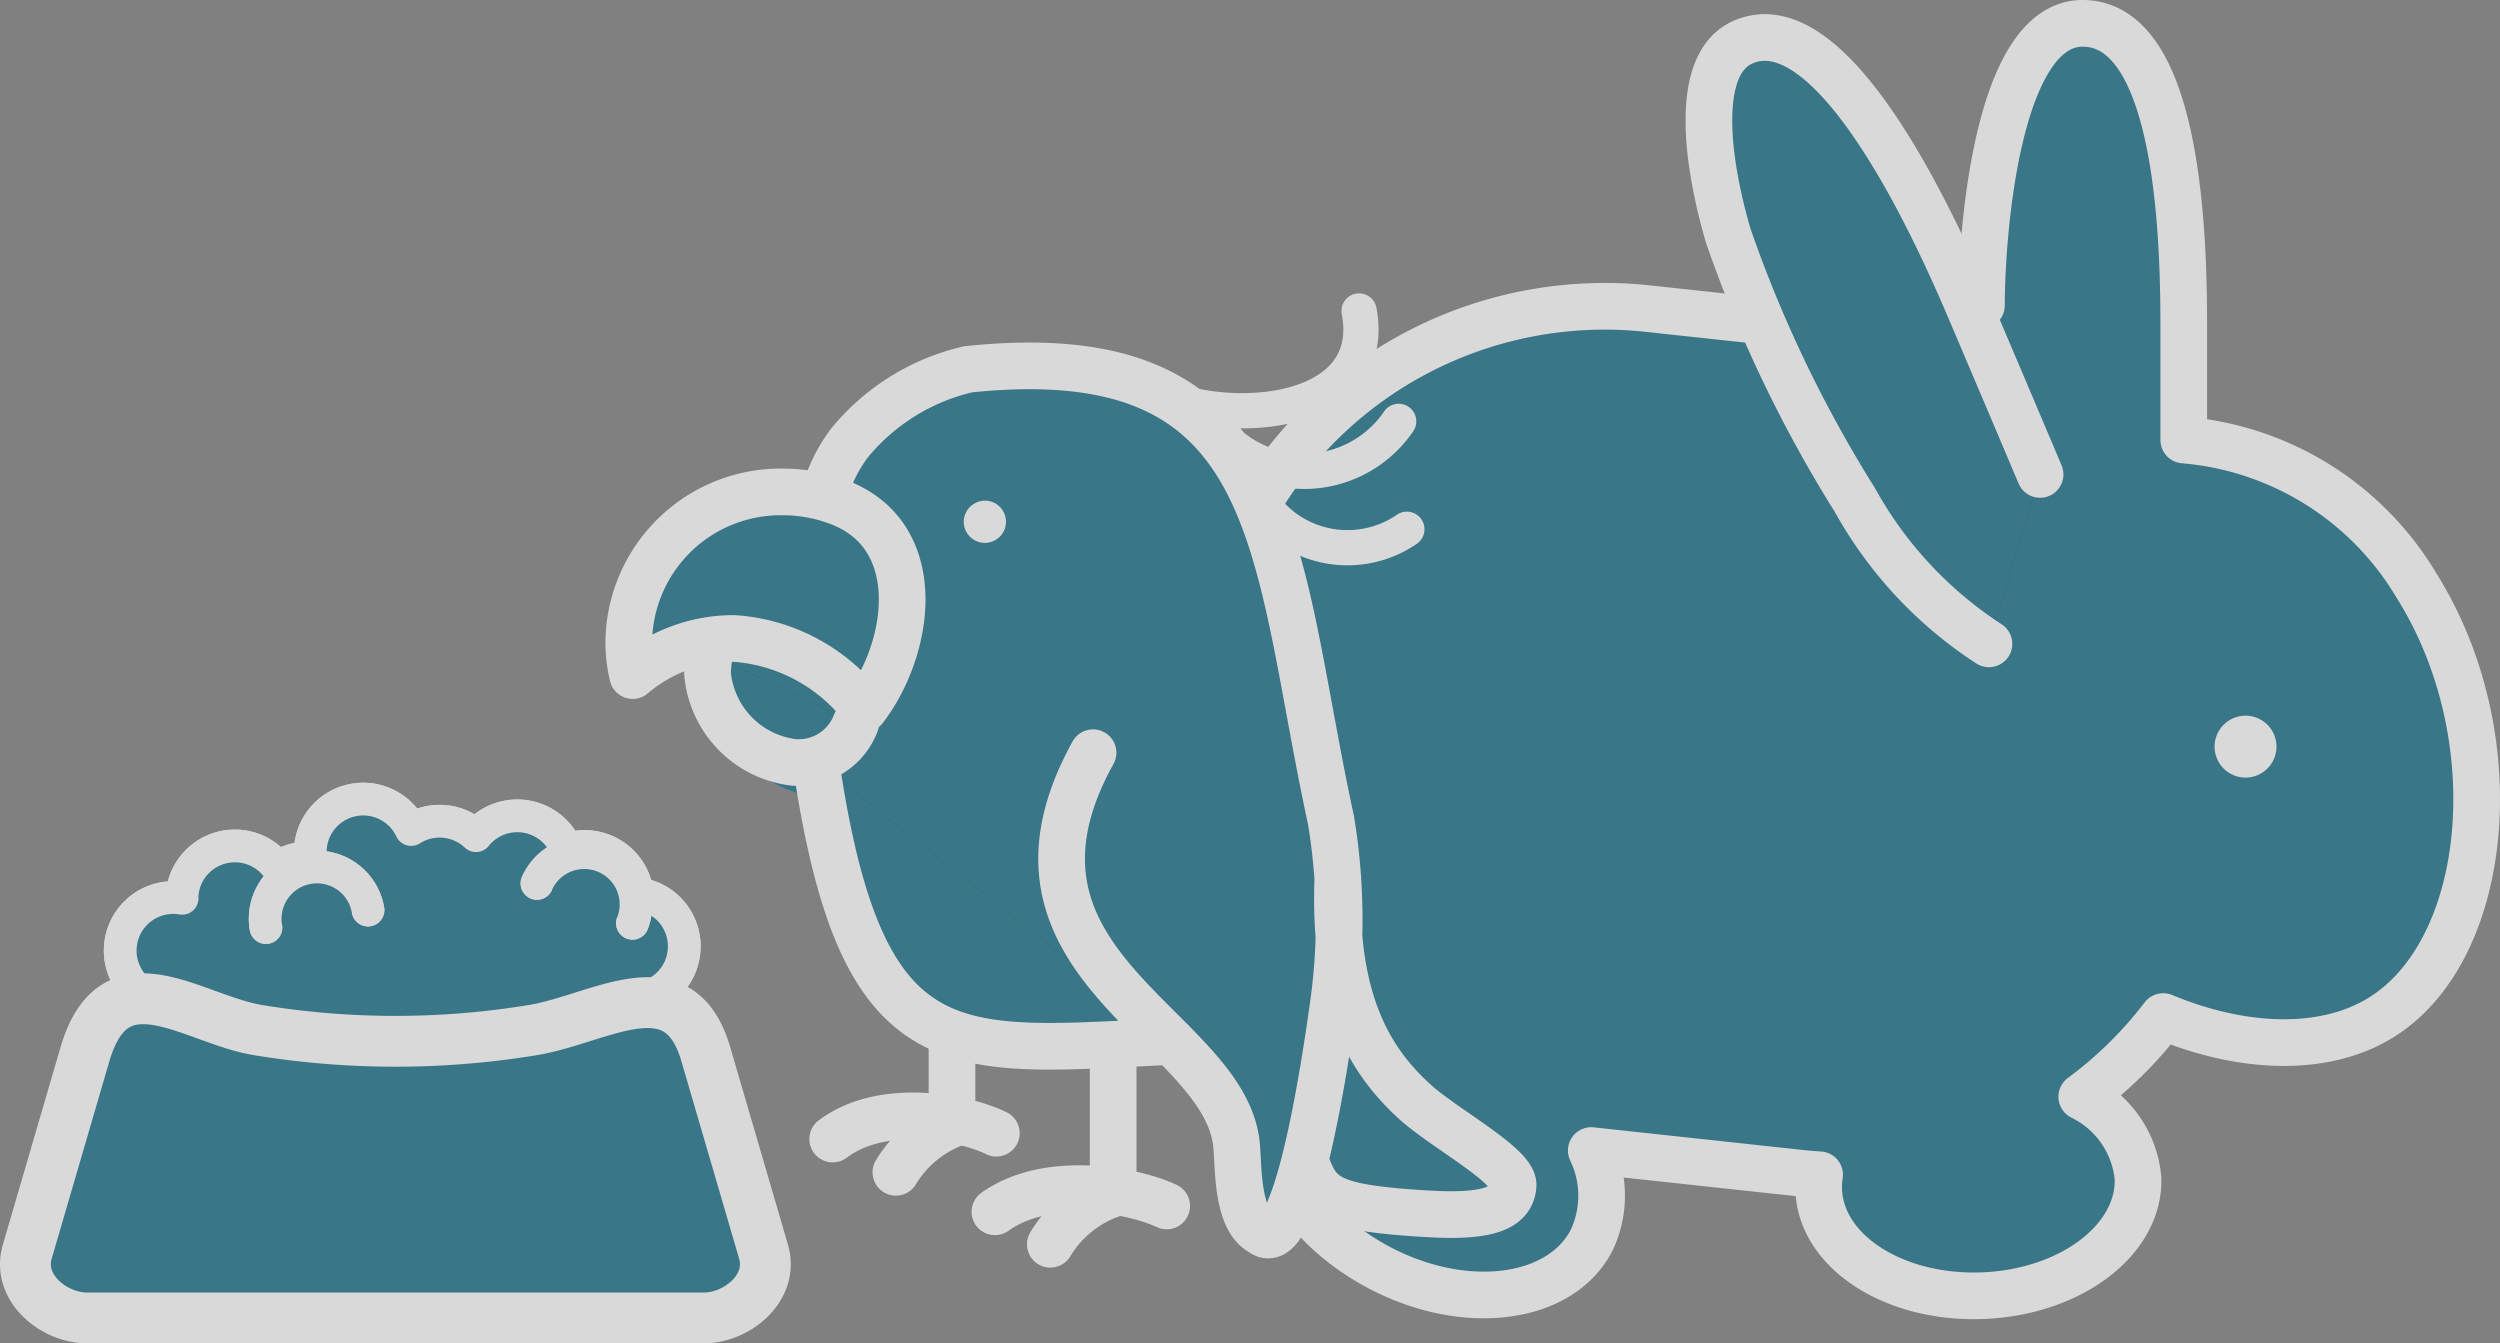 <svg xmlns="http://www.w3.org/2000/svg" xmlns:xlink="http://www.w3.org/1999/xlink" width="85.71" height="46.055" viewBox="0 0 85.71 46.055"><rect x="0" y="0" width="85.71" height="46.055" fill="#808080" stroke="none"/><defs><clipPath id="a"><rect width="85.71" height="46.055" transform="translate(0 0)" fill="none"/></clipPath></defs><g transform="translate(0 0)" opacity="0.7"><rect width="17.512" height="4.528" transform="translate(4.846 32.65)" fill="#353535"/><rect width="17.512" height="4.528" transform="translate(4.846 32.65)" fill="#1b728c"/><rect width="17.512" height="4.528" transform="translate(4.846 32.65)" fill="none" stroke="#fff" stroke-linecap="round" stroke-linejoin="round" stroke-width="1.126"/><g clip-path="url(#a)"><path d="M5.8,34.4a1.816,1.816,0,1,1,.275-3.622c.057,0,.113.011.168.02a1.145,1.145,0,0,1,0-.117,1.816,1.816,0,0,1,3.274-.938,1.815,1.815,0,0,1,1.131-.328,1.9,1.9,0,0,1-.006-.338,1.816,1.816,0,0,1,3.454-.638,1.818,1.818,0,0,1,2.223.211,1.816,1.816,0,0,1,3.109.478,1.818,1.818,0,0,1,2.422,1.512,1.816,1.816,0,0,1-.344,3.615" fill="#1b728c"/><path d="M5.8,34.4a1.816,1.816,0,1,1,.275-3.622c.057,0,.113.011.168.02a1.145,1.145,0,0,1,0-.117,1.816,1.816,0,0,1,3.274-.938,1.815,1.815,0,0,1,1.131-.328,1.9,1.9,0,0,1-.006-.338,1.816,1.816,0,0,1,3.454-.638,1.818,1.818,0,0,1,2.223.211,1.816,1.816,0,0,1,3.109.478,1.818,1.818,0,0,1,2.422,1.512,1.816,1.816,0,0,1-.344,3.615" fill="none" stroke="#fff" stroke-linecap="round" stroke-linejoin="round" stroke-width="1.122"/><path d="M5.8,34.4a1.816,1.816,0,1,1,.275-3.622c.057,0,.113.011.168.02a1.145,1.145,0,0,1,0-.117,1.816,1.816,0,0,1,3.274-.938,1.815,1.815,0,0,1,1.131-.328,1.9,1.9,0,0,1-.006-.338,1.816,1.816,0,0,1,3.454-.638,1.818,1.818,0,0,1,2.223.211,1.816,1.816,0,0,1,3.109.478,1.818,1.818,0,0,1,2.422,1.512,1.816,1.816,0,0,1-.344,3.615" fill="#1b728c"/><path d="M5.8,34.4a1.816,1.816,0,1,1,.275-3.622c.057,0,.113.011.168.02a1.145,1.145,0,0,1,0-.117,1.816,1.816,0,0,1,3.274-.938,1.815,1.815,0,0,1,1.131-.328,1.9,1.9,0,0,1-.006-.338,1.816,1.816,0,0,1,3.454-.638,1.818,1.818,0,0,1,2.223.211,1.816,1.816,0,0,1,3.109.478,1.818,1.818,0,0,1,2.422,1.512,1.816,1.816,0,0,1-.344,3.615" fill="none" stroke="#fff" stroke-linecap="round" stroke-linejoin="round" stroke-width="1.122"/><path d="M18.409,30.288a1.774,1.774,0,0,1,3.274,1.365" fill="#1b728c"/><path d="M18.409,30.288a1.774,1.774,0,0,1,3.274,1.365" fill="none" stroke="#fff" stroke-linecap="round" stroke-linejoin="round" stroke-width="1.122"/><path d="M18.409,30.288a1.774,1.774,0,0,1,3.274,1.365" fill="#1b728c"/><path d="M18.409,30.288a1.774,1.774,0,0,1,3.274,1.365" fill="none" stroke="#fff" stroke-linecap="round" stroke-linejoin="round" stroke-width="1.122"/><path d="M9.117,31.8a1.773,1.773,0,1,1,3.5-.6" fill="#1b728c"/><path d="M9.117,31.8a1.773,1.773,0,1,1,3.5-.6" fill="none" stroke="#fff" stroke-linecap="round" stroke-linejoin="round" stroke-width="1.122"/><path d="M9.117,31.8a1.773,1.773,0,1,1,3.5-.6" fill="#1b728c"/><path d="M9.117,31.8a1.773,1.773,0,1,1,3.5-.6" fill="none" stroke="#fff" stroke-linecap="round" stroke-linejoin="round" stroke-width="1.122"/><path d="M24.2,36.149l1.978,6.766c.357,1.231-.9,2.269-2.054,2.269H2.987c-1.146,0-2.414-1.036-2.053-2.269l1.977-6.766c1.012-3.462,3.654-1.227,5.9-.839a29.054,29.054,0,0,0,9.489,0c2.329-.4,4.986-2.3,5.9.839" fill="#353535"/><path d="M24.2,36.149l1.978,6.766c.357,1.231-.9,2.269-2.054,2.269H2.987c-1.146,0-2.414-1.036-2.053-2.269l1.977-6.766c1.012-3.462,3.654-1.227,5.9-.839a29.054,29.054,0,0,0,9.489,0c2.329-.4,4.986-2.3,5.9.839" fill="#1b728c"/><path d="M24.2,36.149l1.978,6.766c.357,1.231-.9,2.269-2.054,2.269H2.987c-1.146,0-2.414-1.036-2.053-2.269l1.977-6.766c1.012-3.462,3.654-1.227,5.9-.839a29.054,29.054,0,0,0,9.489,0C20.631,34.908,23.288,33.01,24.2,36.149Z" fill="none" stroke="#fff" stroke-linecap="round" stroke-linejoin="round" stroke-width="1.742"/><path d="M33.042,23a4.392,4.392,0,1,1-4.393-4.393A4.393,4.393,0,0,1,33.042,23" fill="#1b728c"/><path d="M44.74,25.918c0,5-3.6,9.053-8.045,9.053s-8.046-4.053-8.046-9.053,3.6-9.053,8.046-9.053,8.045,4.053,8.045,9.053" fill="#1b728c"/><path d="M67.932,10.469C67.932,8.088,68.451.8,71.4.8c3.426,0,3.468,7.957,3.468,10.556v3.729a10.275,10.275,0,0,1,7.972,4.979c3.235,5.137,2.553,12.456-1.176,14.8-1.956,1.233-4.784,1.117-7.5-.013A13.933,13.933,0,0,1,71.371,37.6a3.465,3.465,0,0,1,1.927,2.78c.081,2.115-2.3,3.925-5.325,4.041s-5.538-1.5-5.62-3.619a2.7,2.7,0,0,1,.031-.526c-.222-.014-.445-.032-.669-.056l-7.16-.775a3.564,3.564,0,0,1,0,3.1c-1.083,2.052-4.339,2.461-7.271.913s-4.431-4.467-3.347-6.52a3.2,3.2,0,0,1,1.4-1.35A13.793,13.793,0,0,1,41.12,24.11l.141-1.3a13.838,13.838,0,0,1,15.2-12.233l3.889.42" fill="#353535"/><path d="M67.932,10.469C67.932,8.088,68.451.8,71.4.8c3.426,0,3.468,7.957,3.468,10.556v3.729a10.275,10.275,0,0,1,7.972,4.979c3.235,5.137,2.553,12.456-1.176,14.8-1.956,1.233-4.784,1.117-7.5-.013A13.933,13.933,0,0,1,71.371,37.6a3.465,3.465,0,0,1,1.927,2.78c.081,2.115-2.3,3.925-5.325,4.041s-5.538-1.5-5.62-3.619a2.7,2.7,0,0,1,.031-.526c-.222-.014-.445-.032-.669-.056l-7.16-.775a3.564,3.564,0,0,1,0,3.1c-1.083,2.052-4.339,2.461-7.271.913s-4.431-4.467-3.347-6.52a3.2,3.2,0,0,1,1.4-1.35A13.793,13.793,0,0,1,41.12,24.11l.141-1.3a13.838,13.838,0,0,1,15.2-12.233l3.889.42" fill="#1b728c"/><path d="M67.932,10.469C67.932,8.088,68.451.8,71.4.8c3.426,0,3.468,7.957,3.468,10.556v3.729a10.275,10.275,0,0,1,7.972,4.979c3.235,5.137,2.553,12.456-1.176,14.8-1.956,1.233-4.784,1.117-7.5-.013A13.933,13.933,0,0,1,71.371,37.6a3.465,3.465,0,0,1,1.927,2.78c.081,2.115-2.3,3.925-5.325,4.041s-5.538-1.5-5.62-3.619a2.7,2.7,0,0,1,.031-.526c-.222-.014-.445-.032-.669-.056l-7.16-.775a3.564,3.564,0,0,1,0,3.1c-1.083,2.052-4.339,2.461-7.271.913s-4.431-4.467-3.347-6.52a3.2,3.2,0,0,1,1.4-1.35A13.793,13.793,0,0,1,41.12,24.11l.141-1.3a13.838,13.838,0,0,1,15.2-12.233l3.889.42" fill="none" stroke="#fff" stroke-linecap="round" stroke-linejoin="round" stroke-width="1.6"/><path d="M76.985,24.537a1.061,1.061,0,1,1-1.06,1.06,1.061,1.061,0,0,1,1.06-1.06" fill="#fff" fill-rule="evenodd"/><path d="M68.189,22.074a13.894,13.894,0,0,1-4.6-4.939A44.446,44.446,0,0,1,59.25,8.078c-.733-2.505-1.195-5.867.492-6.626h0c3.17-1.427,6.769,6.738,7.8,9.158.787,1.851,1.644,3.866,2.4,5.655" fill="#353535"/><path d="M68.189,22.074a13.894,13.894,0,0,1-4.6-4.939A44.446,44.446,0,0,1,59.25,8.078c-.733-2.505-1.195-5.867.492-6.626h0c3.17-1.427,6.769,6.738,7.8,9.158.787,1.851,1.644,3.866,2.4,5.655" fill="#1b728c"/><path d="M68.189,22.074a13.894,13.894,0,0,1-4.6-4.939A44.446,44.446,0,0,1,59.25,8.078c-.733-2.505-1.195-5.867.492-6.626h0c3.17-1.427,6.769,6.738,7.8,9.158.787,1.851,1.644,3.866,2.4,5.655" fill="none" stroke="#fff" stroke-linecap="round" stroke-linejoin="round" stroke-width="1.6"/><path d="M44.74,39.776c.464,1.25.664,1.639,4.29,1.843,1.993.111,2.79-.2,2.845-.976.05-.682-2.409-1.982-3.393-2.892-1.334-1.234-2.788-3.191-2.615-7.642M28.356,16.635a5.218,5.218,0,0,1,.772-1.453,7.433,7.433,0,0,1,4.057-2.52c10.908-1.146,10.438,6.2,12.447,15.459a20.935,20.935,0,0,1,.062,6.439c-.27,1.932-1.27,8.639-2.443,7.691-.882-.46-.776-2.334-.866-3.072-.483-4-8.922-6.136-4.911-13.373m2.7,9.9C33.2,36.024,30,36.737,28.315,28.159c-.132-.674-.247-1.361-.343-2.049m-1.139-9.245a5.386,5.386,0,0,1,1.929.355c3.007,1.151,2.477,4.974.869,7.08a6.118,6.118,0,0,0-4.465-2.411,5.344,5.344,0,0,0-3.475,1.272A5.029,5.029,0,0,1,21.556,22a5.209,5.209,0,0,1,5.277-5.137m-2.5,5.557a3.144,3.144,0,0,0-.075.684,3.371,3.371,0,0,0,2.941,3.03,2.091,2.091,0,0,0,2.139-1.342m3.3,13.731V35.5m-4.089,3.551c1.711-1.289,4.5-.747,5.61-.2m-3.444,1.34a4.013,4.013,0,0,1,2.154-1.73m5.294,2.061V36.565m-4.053,4.98c1.8-1.288,4.725-.747,5.889-.2m-3.99,1.313a4,4,0,0,1,2.154-1.73" fill="#353535"/><path d="M44.74,39.776c.464,1.25.664,1.639,4.29,1.843,1.993.111,2.79-.2,2.845-.976.05-.682-2.409-1.982-3.393-2.892-1.334-1.234-2.788-3.191-2.615-7.642M28.356,16.635a5.218,5.218,0,0,1,.772-1.453,7.433,7.433,0,0,1,4.057-2.52c10.908-1.146,10.438,6.2,12.447,15.459a20.935,20.935,0,0,1,.062,6.439c-.27,1.932-1.27,8.639-2.443,7.691-.882-.46-.776-2.334-.866-3.072-.483-4-8.922-6.136-4.911-13.373m2.7,9.9C33.2,36.024,30,36.737,28.315,28.159c-.132-.674-.247-1.361-.343-2.049m-1.139-9.245a5.386,5.386,0,0,1,1.929.355c3.007,1.151,2.477,4.974.869,7.08a6.118,6.118,0,0,0-4.465-2.411,5.344,5.344,0,0,0-3.475,1.272A5.029,5.029,0,0,1,21.556,22a5.209,5.209,0,0,1,5.277-5.137m-2.5,5.557a3.144,3.144,0,0,0-.075.684,3.371,3.371,0,0,0,2.941,3.03,2.091,2.091,0,0,0,2.139-1.342m3.3,13.731V35.5m-4.089,3.551c1.711-1.289,4.5-.747,5.61-.2m-3.444,1.34a4.013,4.013,0,0,1,2.154-1.73m5.294,2.061V36.565m-4.053,4.98c1.8-1.288,4.725-.747,5.889-.2m-3.99,1.313a4,4,0,0,1,2.154-1.73" fill="#1b728c"/><path d="M44.74,39.776c.464,1.25.664,1.639,4.29,1.843,1.993.111,2.79-.2,2.845-.976.05-.682-2.409-1.982-3.393-2.892-1.334-1.234-2.788-3.191-2.615-7.642M28.356,16.635a5.218,5.218,0,0,1,.772-1.453,7.433,7.433,0,0,1,4.057-2.52c10.908-1.146,10.438,6.2,12.447,15.459a20.935,20.935,0,0,1,.062,6.439c-.27,1.932-1.27,8.639-2.443,7.691-.882-.46-.776-2.334-.866-3.072-.483-4-8.922-6.136-4.911-13.373m2.7,9.9C33.2,36.024,30,36.737,28.315,28.159c-.132-.674-.247-1.361-.343-2.049m-1.139-9.245a5.386,5.386,0,0,1,1.929.355c3.007,1.151,2.477,4.974.869,7.08a6.118,6.118,0,0,0-4.465-2.411,5.344,5.344,0,0,0-3.475,1.272A5.029,5.029,0,0,1,21.556,22,5.209,5.209,0,0,1,26.833,16.865Zm-2.5,5.557a3.144,3.144,0,0,0-.075.684,3.371,3.371,0,0,0,2.941,3.03,2.091,2.091,0,0,0,2.139-1.342m3.3,13.731V35.5m-4.089,3.551c1.711-1.289,4.5-.747,5.61-.2m-3.444,1.34a4.013,4.013,0,0,1,2.154-1.73m5.294,2.061V36.565m-4.053,4.98c1.8-1.288,4.725-.747,5.889-.2m-3.99,1.313a4,4,0,0,1,2.154-1.73" fill="none" stroke="#fff" stroke-linecap="round" stroke-linejoin="round" stroke-width="1.6"/><path d="M33.782,17.164a.724.724,0,1,1-.741.724.733.733,0,0,1,.741-.724" fill="#fff" fill-rule="evenodd"/><path d="M40.435,13.791c2.7.766,6.783.118,6.16-3.13m-4.359,4.62a3.923,3.923,0,0,0,5.716-.835M43.076,16.96a3.589,3.589,0,0,0,5.157,1.185" fill="none" stroke="#fff" stroke-linecap="round" stroke-linejoin="round" stroke-width="1.208"/></g></g></svg>